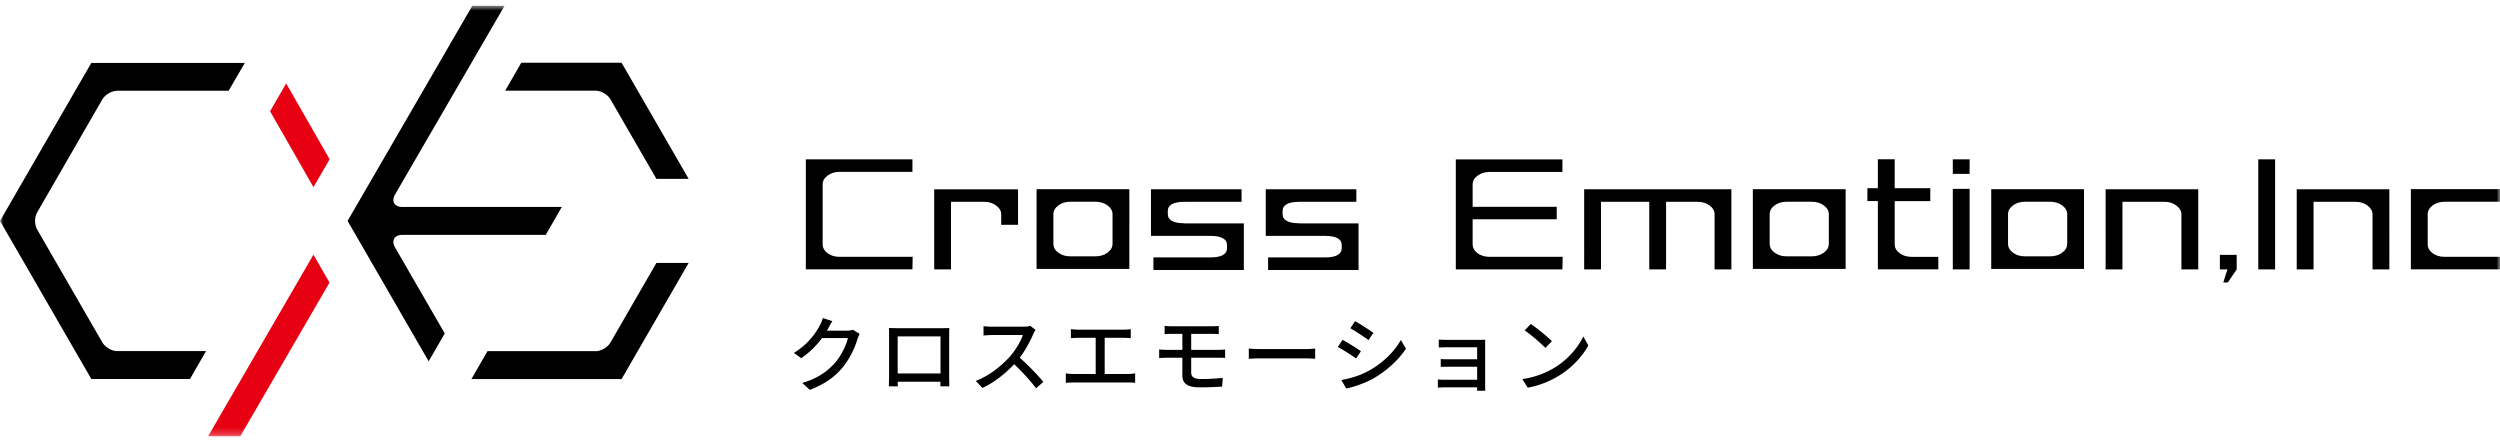 <svg xmlns="http://www.w3.org/2000/svg" width="354" height="63" fill="none"><g clip-path="url(#a)"><mask id="b" width="354" height="62" x="0" y="0" maskUnits="userSpaceOnUse" style="mask-type:luminance"><path fill="#fff" d="M354 .781H0V61.78h354z"/></mask><g mask="url(#b)"><path fill="#000" d="M16.624 49.722c-.793 0-1.725-.54-2.128-1.23l-9.227-15.98c-.403-.692-.403-1.762 0-2.452l9.227-15.992c.403-.69 1.335-1.219 2.128-1.219h15.75l2.29-3.935H12.93L0 31.28l12.932 22.388h13.967l2.277-3.957h-12.55v.012z"/><path fill="#E60012" d="M44.386 36.06 29.462 61.784h4.556L46.66 40.017l-2.278-3.957zm2.29-13.513-6.154-10.734-2.278 3.946 6.143 10.745z"/><path fill="#000" d="M55.833 33.777c.196-.335.575-.518 1.048-.518h20.397l2.278-3.958H56.869c-.472 0-.852-.184-1.048-.518-.194-.333-.16-.76.07-1.16L71.468.78h-4.567l-17.683 30.5L60.7 51.16l2.278-3.945-7.087-12.264c-.242-.415-.265-.83-.07-1.163m28.486 15.933H69.03l-2.279 3.958h21.262l9.503-16.451h-4.569l-6.51 11.274c-.392.69-1.324 1.23-2.129 1.23"/><path fill="#000" d="M84.308 12.836c.794 0 1.724.54 2.129 1.22l6.51 11.274h4.568L88.012 8.88H73.816l-2.278 3.957H84.32zm44.914 23.531h-10.354q-.983 0-1.691-.518c-.46-.345-.69-.77-.69-1.266v-8.467c0-.506.241-.92.713-1.266.471-.345 1.035-.517 1.703-.517H129.2V22.56h-15.095v15.576H129.2l.033-1.771zm3.06 1.782h2.381v-9.572h4.728c.632 0 1.197.172 1.669.529.472.356.713.772.713 1.254v1.472h2.381v-5.027h-11.872V38.16zm14.497-.067h13.138V26.795h-13.138zm10.043-2.302c-.471.345-1.046.518-1.702.518h-3.567q-1 0-1.69-.518c-.472-.345-.703-.76-.703-1.265v-4.166c0-.495.231-.92.703-1.265q.69-.519 1.69-.519h3.567c.667 0 1.231.173 1.702.518.473.346.713.76.713 1.266v4.165c0 .494-.24.921-.713 1.266m91.381 2.302h13.139V26.795h-13.139zm10.045-2.302c-.473.345-1.047.518-1.703.518h-3.566c-.668 0-1.219-.173-1.692-.518-.459-.345-.701-.76-.701-1.265v-4.166c0-.495.23-.92.701-1.265q.708-.519 1.692-.519h3.566c.656 0 1.23.173 1.703.518.471.346.713.76.713 1.266v4.165c0 .494-.242.921-.713 1.266m23.71 2.302h13.139V26.795h-13.139zm10.043-2.302c-.471.345-1.046.518-1.701.518h-3.567q-.984 0-1.692-.518c-.471-.345-.702-.76-.702-1.265v-4.166c0-.495.231-.92.702-1.265q.708-.519 1.692-.519h3.567c.655 0 1.23.173 1.701.518.473.346.715.76.715 1.266v4.165c0 .494-.242.921-.715 1.266M167.74 31.616q-2.382 0-2.381-1.313v-.412q0-1.313 2.381-1.313h8.064v-1.781h-12.827V33.4h8.388q2.38 0 2.381 1.312v.425q0 1.313-2.381 1.313h-8.042v1.783h12.804v-6.604h-8.376zm16.254 0q-2.381 0-2.381-1.313v-.412q0-1.313 2.381-1.313h8.063v-1.781H179.23V33.4h8.376q2.381 0 2.382 1.312v.425q0 1.313-2.382 1.313h-8.042v1.783h12.805v-6.604h-8.375zm37.265 4.751h-10.353q-.986 0-1.692-.517c-.461-.345-.69-.77-.69-1.266v-3.532h11.908v-1.771h-11.908v-3.153c0-.506.229-.92.713-1.265.472-.345 1.035-.517 1.703-.517h10.297v-1.772h-15.094V38.15h15.094l.034-1.771zm3.06 1.783h2.382v-9.572h6.834v9.572h2.38v-9.572h4.476q1.002 0 1.691.518c.473.346.702.759.702 1.266v7.788h2.381V26.797h-20.846zm50.147-1.781h-3.784q-1 0-1.692-.518c-.471-.345-.702-.772-.702-1.265v-6.11h5.04v-1.829h-5.04v-4.096h-2.381v4.096h-1.484v1.828h1.484v9.665h8.559zm4.432-11.748h-2.381v-2.06h2.381zm0 13.53h-2.381V26.748h2.381zm19.259 0h2.382v-9.573h5.97c.645 0 1.197.172 1.668.53.473.356.713.771.713 1.254v7.788h2.382V26.797h-13.115zm17.302 1.848h-.643l.587-1.853h-1.07v-2.06h2.381v2.06zm6.695-17.438h-2.381v15.59h2.381zm3.062 15.59h2.381v-9.573h5.97c.644 0 1.196.172 1.669.53.471.356.713.771.713 1.254v7.788h2.381V26.797h-13.114zM354 36.365h-7.857q-1 0-1.692-.517c-.459-.345-.69-.771-.69-1.266v-4.235c0-.494.242-.92.713-1.264.472-.345 1.037-.517 1.703-.517H354v-1.785h-12.62v11.355H354z"/></g><path fill="#000" d="M121.735 47.287a4 4 0 0 0-.317.713 11.8 11.8 0 0 1-2.056 3.974c-1.087 1.32-2.49 2.395-4.688 3.225l-1.075-.97c2.256-.666 3.636-1.706 4.687-2.91.854-1.005 1.555-2.466 1.777-3.448h-4.161l.444-1.052h3.553c.339 0 .656-.046.877-.129zm-3.87-1.812c-.221.35-.478.807-.596 1.04-.736 1.344-2.034 3.005-3.822 4.209l-1.028-.76a9.95 9.95 0 0 0 3.658-3.87 4.6 4.6 0 0 0 .433-1.063zm8.007.971c.468.012.829.023 1.121.023h6.348c.268 0 .7 0 1.086-.023-.023.315-.023.689-.023 1.004v5.752c0 .408.012 1.413.023 1.507h-1.274c0-.094.023-.865.023-1.426v-5.645h-6.065v5.645c0 .467.011 1.309.011 1.426h-1.261c0-.117.034-1.04.034-1.519v-5.74c0-.29 0-.7-.023-1.004m7.771 6.439v1.169h-7.14v-1.17zm12.998-6.171a4 4 0 0 0-.338.596c-.469 1.134-1.357 2.758-2.338 3.87-1.309 1.483-3.016 2.898-4.851 3.75l-.947-.992c1.882-.713 3.647-2.128 4.804-3.414.783-.888 1.578-2.173 1.859-3.086h-4.302c-.444 0-1.087.06-1.262.071v-1.32c.223.034.912.069 1.262.069h4.348c.433 0 .806-.046 1.017-.116zm-2.524 3.706c1.238 1.017 2.839 2.7 3.623 3.658l-1.041.9c-.852-1.146-2.184-2.595-3.436-3.718zm7.526-3.81c.304.034.76.069 1.041.069h6.393c.351 0 .737-.035 1.041-.07v1.275a15 15 0 0 0-1.041-.048h-6.393c-.269 0-.748.023-1.041.047v-1.275zm3.507 7v-6.276h1.274v6.276zm-4.231-.737c.35.048.736.083 1.076.083h7.713c.386 0 .725-.047 1.029-.083v1.333c-.327-.047-.783-.047-1.029-.047h-7.713c-.328 0-.713.013-1.076.047zm13.99-6.72c.316.024.678.047 1.088.047h5.586c.386 0 .737-.023.993-.046v1.156c-.291-.012-.583-.035-.993-.035h-5.586q-.614.001-1.088.035zm3.764 3.904v2.7c0 .608.398.912 1.414.912 1.087 0 2.069-.06 3.05-.164l-.081 1.239q-1.576.104-3.156.105c-1.929 0-2.477-.666-2.477-1.718v-6.147h1.25zm-4.535-.573c.315.023.842.06 1.169.06h7.117c.246 0 .772-.025 1.053-.048v1.191c-.292-.034-.761-.034-1.017-.034h-7.153c-.316 0-.842.023-1.169.047zm12.692-.129c.386.036 1.1.071 1.743.071h6.345c.574 0 1.029-.046 1.309-.07v1.449c-.256-.012-.794-.058-1.297-.058h-6.357c-.655 0-1.345.023-1.743.058zm15.048-3.88c.725.398 2.046 1.262 2.596 1.66l-.69 1.018a34 34 0 0 0-2.572-1.674zm-1.94 8.334c1.297-.222 2.724-.655 3.951-1.344 1.963-1.11 3.541-2.664 4.476-4.325l.713 1.24c-1.04 1.588-2.676 3.085-4.558 4.183-1.192.679-2.828 1.24-3.892 1.45zm.164-5.692c.725.398 2.057 1.215 2.607 1.613l-.679 1.028c-.607-.432-1.859-1.238-2.594-1.624zm13.628-.035c.258.023.946.046 1.309.046h4.476c.269 0 .62-.011.795-.023-.012.14-.012.444-.012.677v5.845c0 .188.012.514.012.701h-1.158c.012-.163.012-.515.012-.748v-5.41h-4.125c-.363 0-1.064.023-1.309.034zm.281 2.759a15 15 0 0 0 1.144.035h4.559v1.051h-4.559c-.421 0-.899.012-1.144.023zm-.409 2.886c.186.023.572.046.981.046h5.143v1.076h-5.143c-.351 0-.795.023-.981.035zm13.159-7.854c.819.549 2.327 1.764 2.993 2.442l-.936.948c-.594-.631-2.057-1.894-2.922-2.478zm-1.203 7.807a12.2 12.2 0 0 0 4.581-1.624c1.894-1.159 3.355-2.91 4.056-4.418l.714 1.285c-.831 1.508-2.28 3.11-4.091 4.23a12.9 12.9 0 0 1-4.489 1.743z"/></g><defs><clipPath id="a"><path fill="#fff" d="M0 .781h354v61.79H0z"/></clipPath></defs></svg>